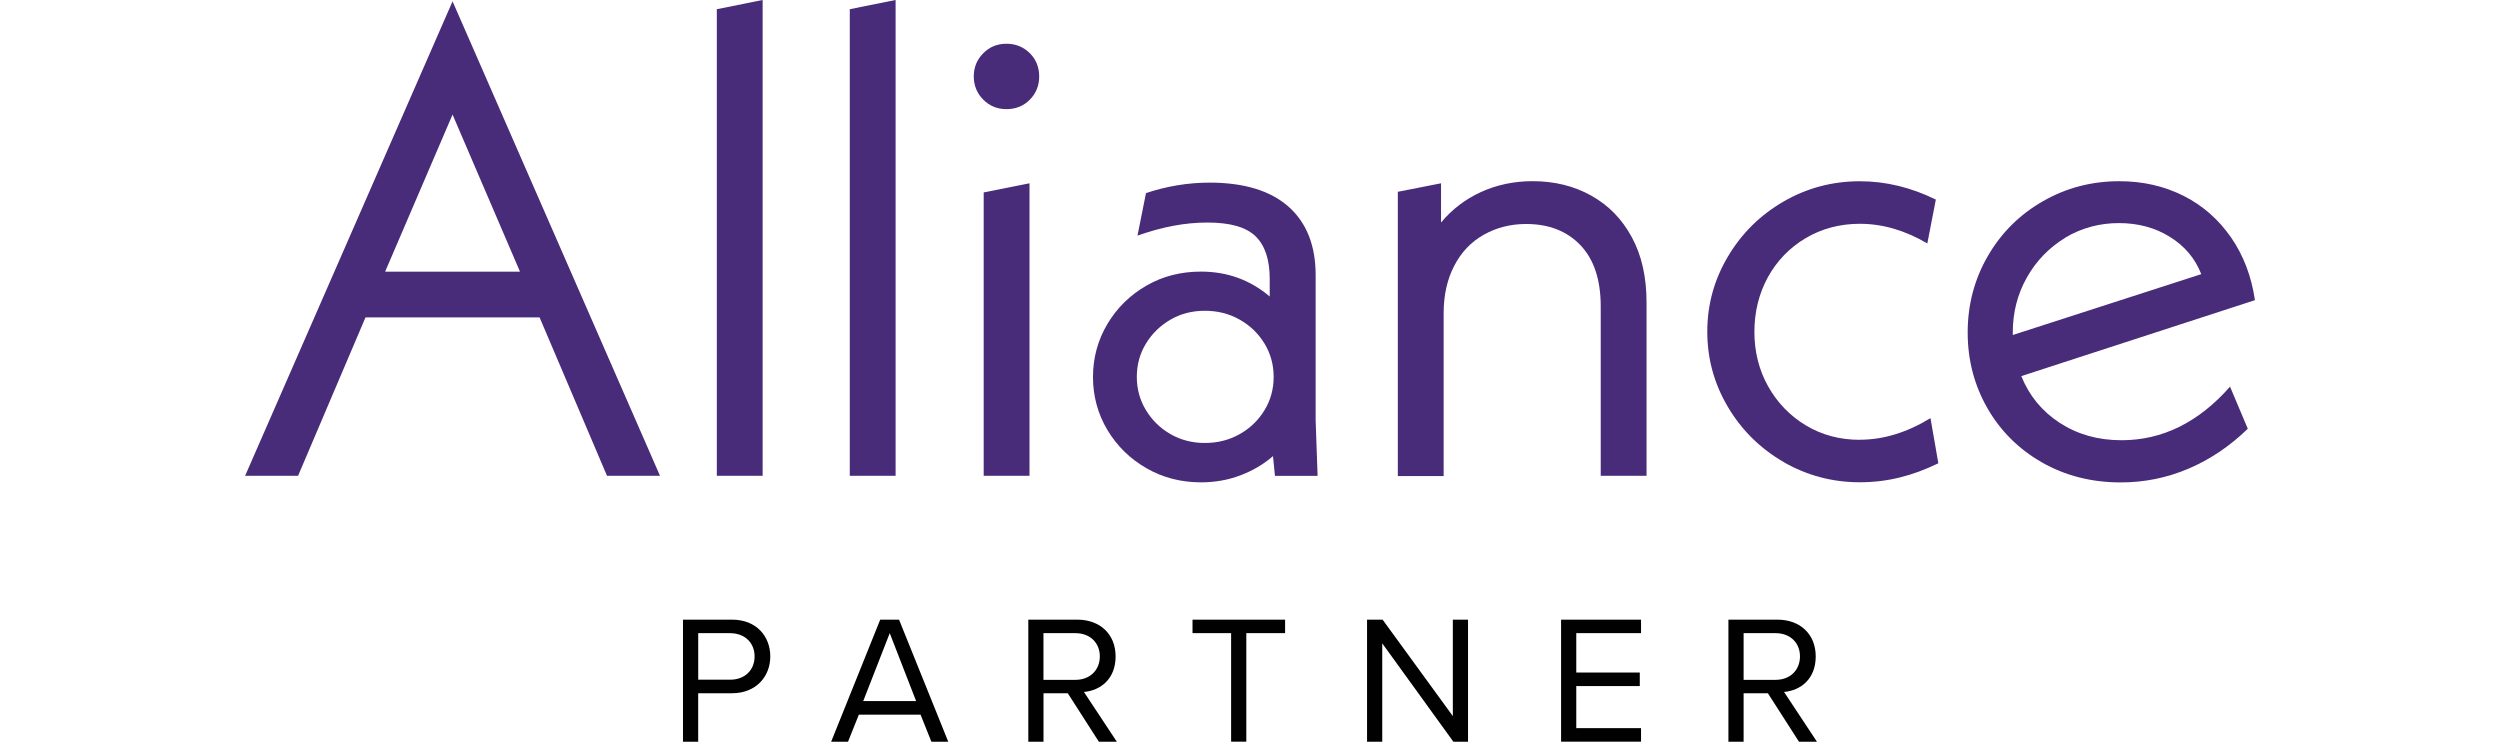 <svg height="189.89" viewBox="0 0 640 189.89" width="640" xmlns="http://www.w3.org/2000/svg"><g fill="#482c7a"><path d="m62.735 121.81h13.57l17.26-40.55h44.57l17.26 40.55h13.57l-53.11-121.47-53.11 121.47zm35.86-52.27 17.26-40.21 17.26 40.21h-34.51z"/><path d="m280.27 173.24h11.73v-121.81l-11.73 2.35z" transform="translate(-96.765 -51.43)"/><path d="m314.31 173.24h11.73v-121.81l-11.73 2.35z" transform="translate(-96.765 -51.43)"/><path d="m348.59 173.24h11.73v-74.89l-11.73 2.34z" transform="translate(-96.765 -51.43)"/><path d="m257.665 11.2c-2.35 0-4.29.77-5.93 2.41s-2.45 3.62-2.45 5.96.84 4.36 2.45 5.96c1.61 1.61 3.59 2.41 5.93 2.41s4.36-.8 5.96-2.41c1.61-1.64 2.41-3.62 2.41-5.96s-.8-4.36-2.41-5.96c-1.64-1.61-3.62-2.41-5.96-2.41z"/><path d="m336.805 70.41c0-7.61-2.35-13.44-6.97-17.53-4.66-4.09-11.39-6.13-20.21-6.13-5.46 0-10.89.9-16.25 2.68l-2.18 10.89c6.37-2.25 12.13-3.35 17.93-3.35s9.89 1.17 12.3 3.52 3.62 5.96 3.62 10.89v4.52c-5.03-4.26-10.89-6.37-17.59-6.37-5.13 0-9.78 1.17-13.97 3.59-4.19 2.41-7.54 5.7-9.99 9.82s-3.69 8.65-3.69 13.57 1.24 9.45 3.69 13.57c2.48 4.12 5.8 7.37 9.99 9.78s8.85 3.62 13.97 3.62c3.59 0 6.94-.6 10.05-1.78 3.12-1.17 5.93-2.81 8.38-4.93l.5 5.03.03.03h10.89l-.5-14.24v-37.2zm-13.1 34.61c-1.57 2.58-3.69 4.62-6.37 6.13s-5.66 2.25-8.88 2.25-6.13-.74-8.78-2.25-4.72-3.55-6.3-6.13c-1.57-2.58-2.35-5.43-2.35-8.54s.77-5.96 2.35-8.54c1.57-2.58 3.69-4.62 6.3-6.13s5.53-2.25 8.78-2.25 6.2.74 8.88 2.25 4.79 3.55 6.37 6.13c1.57 2.58 2.35 5.43 2.35 8.54s-.77 5.96-2.35 8.54z"/><path d="m407.375 50.1-.03-.03c-4.39-2.45-9.38-3.69-14.98-3.69-4.79 0-9.22.94-13.24 2.78s-7.44 4.46-10.22 7.81v-10.05l-11.06 2.18v72.78h11.73v-41.72c0-4.59.9-8.61 2.68-12.06 1.78-3.48 4.29-6.13 7.54-7.98 3.25-1.84 6.87-2.78 10.89-2.78 5.8 0 10.45 1.81 13.91 5.43 3.45 3.62 5.19 8.85 5.19 15.65v43.39h11.73v-44.4c0-6.47-1.24-12-3.75-16.65s-5.96-8.21-10.39-10.66z"/><path d="m476.105 112.59c-5.13 0-9.72-1.24-13.81-3.69-4.09-2.48-7.3-5.8-9.65-9.99s-3.52-8.85-3.52-13.97 1.17-9.78 3.45-13.97c2.31-4.19 5.53-7.54 9.65-9.99s8.78-3.69 13.91-3.69c5.8 0 11.56 1.68 17.26 5.03l2.18-11.23c-6.37-3.12-12.83-4.69-19.44-4.69-7.07 0-13.57 1.74-19.54 5.19-5.96 3.45-10.72 8.14-14.24 14.07s-5.29 12.33-5.29 19.27 1.78 13.34 5.29 19.27c3.52 5.93 8.28 10.62 14.24 14.07h-.03c6 3.45 12.5 5.19 19.54 5.19s13.4-1.61 20.11-4.86l-2.01-11.56c-6.03 3.69-12.06 5.53-18.09 5.53z"/><path d="m570.905 98.96c-8.04 9.15-17.32 13.74-27.81 13.74-6.03 0-11.29-1.51-15.82-4.46-4.52-2.95-7.81-6.94-9.82-11.96l59.81-19.44c-.9-6.13-2.95-11.49-6.13-16.08-3.18-4.56-7.2-8.14-12.13-10.62s-10.39-3.75-16.42-3.75c-7.14 0-13.67 1.71-19.6 5.13-5.93 3.38-10.62 8.04-14.07 13.97s-5.19 12.53-5.19 19.6 1.68 13.5 5.03 19.37c3.35 5.86 8.01 10.49 13.97 13.91 6 3.42 12.73 5.13 20.21 5.13 6 0 11.8-1.17 17.32-3.52s10.59-5.76 15.18-10.22l-4.52-10.72v-.07zm-55.63-13.88c0-5.13 1.21-9.82 3.62-14.07 2.38-4.22 5.66-7.61 9.78-10.12v-.03c4.12-2.48 8.81-3.75 13.74-3.75s9.28 1.17 13.07 3.52 6.47 5.53 8.04 9.55l-48.25 15.58v-.67z"/></g><path d="m174.845 158.63h12.56c6.28 0 9.79 4.32 9.79 9.42s-3.61 9.42-9.79 9.42h-8.67v12.41h-3.89zm12.1 3.46h-8.2v11.91h8.2c3.7 0 6.23-2.43 6.23-5.95s-2.53-5.95-6.23-5.95z" fill="#010101"/><path d="m235.695 182.95h-15.83l-2.77 6.93h-4.32l12.56-31.25h4.82l12.6 31.25h-4.32l-2.77-6.93h.01zm-14.71-3.48h13.54l-6.75-17.38z" fill="#010101"/><path d="m273.365 177.47h-6.23v12.41h-3.89v-31.25h12.56c5.72 0 9.79 3.65 9.79 9.42s-3.85 8.71-8.11 9.09l8.43 12.75h-4.6l-7.96-12.41zm1.96-15.38h-8.2v11.95h8.2c3.7 0 6.23-2.49 6.23-6s-2.53-5.95-6.23-5.95z" fill="#010101"/><path d="m315.175 162.09h-9.89v-3.46h23.7v3.46h-9.93v27.78h-3.89v-27.78z" fill="#010101"/><path d="m353.855 164.67v25.21h-3.89v-31.25h3.98l17.98 24.69v-24.69h3.89v31.25h-3.75l-18.23-25.21h.01z" fill="#010101"/><path d="m399.635 158.63h20.47v3.46h-16.58v10.07h16.26v3.47h-16.26v10.77h16.58v3.46h-20.47v-31.24z" fill="#010101"/><path d="m452.595 177.47h-6.23v12.41h-3.89v-31.25h12.56c5.72 0 9.79 3.65 9.79 9.42s-3.85 8.71-8.11 9.09l8.43 12.75h-4.6l-7.96-12.41zm1.97-15.38h-8.2v11.95h8.2c3.7 0 6.23-2.49 6.23-6s-2.53-5.95-6.23-5.95z" fill="#010101"/></svg>